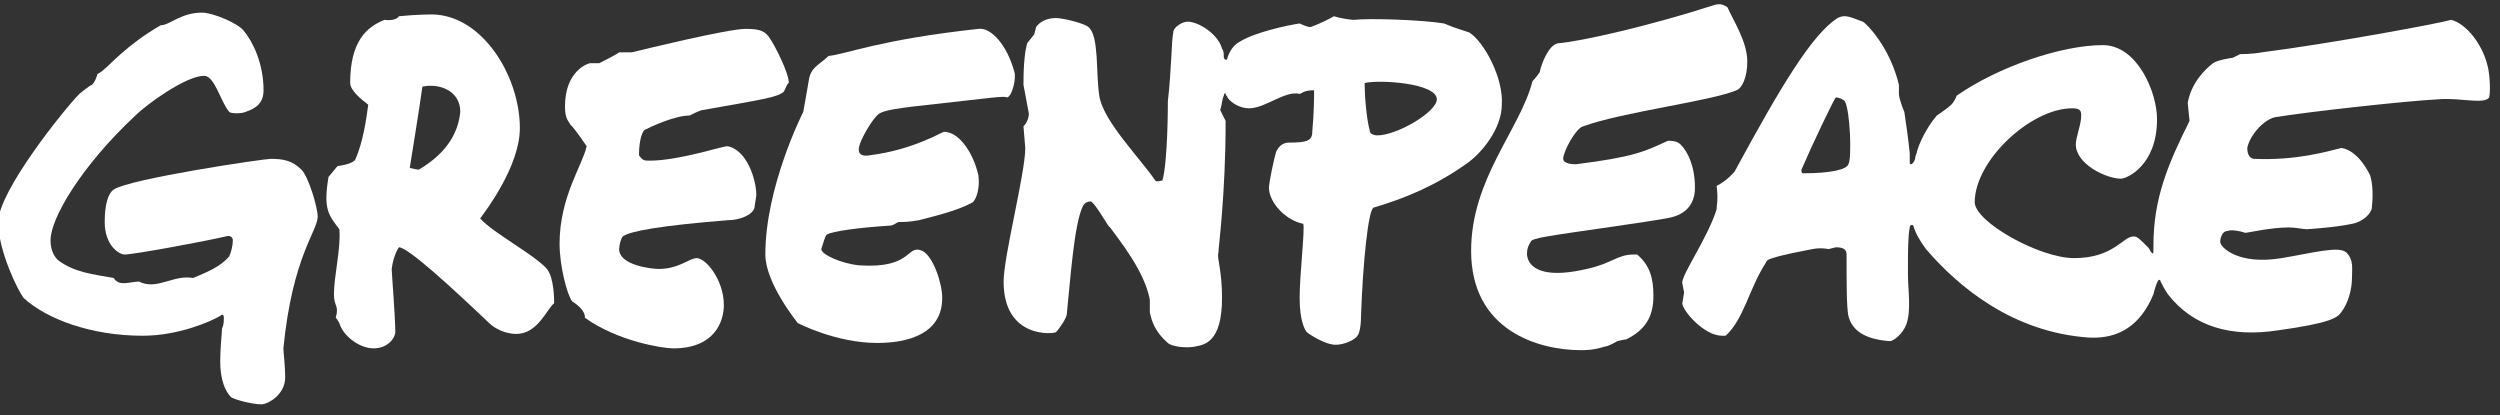 <?xml version="1.0" encoding="utf-8"?>
<!-- Generator: Adobe Illustrator 25.2.3, SVG Export Plug-In . SVG Version: 6.00 Build 0)  -->
<svg version="1.1" id="Calque_1" xmlns="http://www.w3.org/2000/svg" xmlns:xlink="http://www.w3.org/1999/xlink" x="0px" y="0px"
	 viewBox="0 0 138.5 23" style="enable-background:new 0 0 138.5 23;" xml:space="preserve">
<rect x="0" y="0" width="138.5" height="23" fill="#333333" stroke="none"/>
<style type="text/css">
	.st0{fill:#FFFFFF;}
</style>
<g>
	<path class="st0" d="M43.4,5.1c-0.4,0.3-1.1,0.4-4.5,1c0,0-0.1,0-0.7,0.3c-0.8,0-2.1,0.6-2.5,0.8c-0.1,0.1-0.3,0.5-0.3,1.4
		c0.2,0.3,0.3,0.3,0.6,0.3c1.6,0,4-0.8,4.3-0.8c1.1,0.2,1.6,1.9,1.6,2.7c0,0.1-0.1,0.6-0.1,0.7c-0.1,0.4-0.8,0.7-1.5,0.7
		c-3.7,0.3-5.4,0.6-5.8,0.9c-0.1,0.1-0.2,0.5-0.2,0.7c0,0.9,1.8,1.1,2.2,1.1c1.1,0,1.7-0.6,2.1-0.6c0.5,0,1.5,1.2,1.5,2.6
		c0,0.9-0.5,2.4-2.8,2.4c-0.6,0-3.1-0.4-4.9-1.7c0,0,0.1-0.4-0.7-0.9c-0.3-0.4-0.7-2-0.7-3.2c0-2.6,1.3-4.4,1.5-5.4
		c0,0-0.6-0.9-0.9-1.2c-0.1-0.2-0.3-0.3-0.3-1c0-2,1.3-2.4,1.4-2.4h0.5c0,0,1-0.5,1.1-0.6H35c0.4-0.1,5.3-1.3,6.3-1.3
		c0.8,0,1.1,0.1,1.4,0.6c0.2,0.3,1,1.8,1,2.4C43.6,4.6,43.5,5,43.4,5.1"/>
	<path class="st0" d="M45.8,13c-0.1,0.1-0.2,0.5-0.3,0.8c0,0.3,1.1,0.8,2.1,0.9c3,0.2,2.6-1.2,3.5-0.8c0.6,0.3,1.1,1.8,1.1,2.6
		c0,2-1.9,2.5-3.6,2.5c-2.3,0-4.4-1.1-4.4-1.1s-1.8-2.2-1.8-3.8c0-3.7,2-7.7,2.1-7.9c0,0,0.2-1.1,0.3-1.7c0.1-0.8,0.6-0.9,1.1-1.4
		c1-0.1,2.8-0.9,8.3-1.5c0.7-0.1,1.6,0.9,2,2.4c0.1,0.3-0.1,1.3-0.4,1.4c-0.2-0.1-0.7,0-5.2,0.5C49.8,6,49,6.1,48.7,6.3
		c-0.4,0.3-1,1.4-1.1,1.8c-0.1,0.4,0.1,0.6,0.6,0.5c2.4-0.3,4-1.3,4.1-1.3c0.8,0,1.6,1.1,1.9,2.4c0.1,0.7-0.1,1.3-0.3,1.5
		c-0.7,0.4-1.8,0.7-3,1c-0.5,0.1-0.9,0.1-1.1,0.1c-0.1,0-0.3,0.2-0.5,0.2C47.7,12.6,46.1,12.8,45.8,13"/>
	<path class="st0" d="M96.8,3.4c0,0.9-0.3,1.5-0.6,1.6c-1.4,0.6-6.3,1.2-8.5,2c-0.4,0.1-1.1,1.4-1.1,1.8c0,0.2,0.3,0.3,0.7,0.3
		c3.2-0.4,3.8-0.7,5.1-1.3c0.2,0,0.5,0,0.7,0.2c0.4,0.4,0.8,1.2,0.8,2.4c0,0.7-0.3,1.5-1.6,1.7c-1.7,0.3-5.5,0.8-6.6,1
		c-0.6,0.1-0.9,0.2-0.9,0.3c-0.5,0.7-0.3,2.3,3.1,1.5c1.4-0.3,1.7-0.8,2.6-0.8c0.1,0,0.2,0,0.2,0c0.7,0.6,0.9,1.3,0.9,2.3
		c0,1.2-0.5,1.9-1.5,2.4c-0.1,0-0.5,0.1-0.5,0.1s-0.5,0.3-0.7,0.3c-0.6,0.2-1.1,0.2-1.3,0.2c-2.4,0-6.1-1.1-6.1-5.5
		c0-4,2.7-6.7,3.4-9.4c0,0,0.2-0.2,0.4-0.5c0.1-0.5,0.5-1.5,1-1.6c1.3-0.1,5.2-1,8.6-2.1c0.3-0.1,0.5-0.1,0.8,0.1
		C96,1.1,96.8,2.3,96.8,3.4"/>
	<path class="st0" d="M23.2,9.4c-0.1,0-0.5-0.1-0.5-0.1s0.6-3.7,0.7-4.5c0.9-0.2,2.1,0.2,2.1,1.4C25.4,7.2,24.9,8.4,23.2,9.4
		 M30.3,14.9c-0.7-0.8-3-2-3.7-2.8c0.3-0.4,2.2-2.9,2.2-5c0-2.9-2.1-6.3-4.9-6.3c0,0-0.8,0-1.8,0.1c-0.2,0.3-0.8,0.2-0.8,0.2
		c-1,0.4-1.9,1.2-1.9,3.5c0,0.4,0.6,0.9,1,1.2c-0.1,0.8-0.3,2.1-0.7,3c-0.1,0.3-1,0.4-1,0.4l-0.5,0.6c-0.3,1.8,0,2.1,0.6,2.9
		c0.1,1-0.3,2.6-0.3,3.6c0,0.7,0.3,0.6,0.1,1.3c0,0,0.1,0.1,0.2,0.3c0.2,0.7,1.1,1.4,1.9,1.4s1.2-0.6,1.2-0.9c0-0.8-0.2-3.3-0.2-3.5
		c0.1-0.8,0.4-1.2,0.4-1.2c0.5,0,2.9,2.2,5,4.2c0.3,0.3,0.9,0.6,1.5,0.6c1.2,0,1.7-1.4,2.1-1.7C30.7,16.6,30.7,15.4,30.3,14.9"/>
	<path class="st0" d="M76.3,7.5c-0.2,0-0.4-0.1-0.4-0.2c-0.2-0.7-0.3-2-0.3-2.7c0.8-0.2,4,0,4,0.9C79.6,6.2,77.4,7.5,76.3,7.5
		 M81.4,1.8l-0.9-0.3L80,1.3c-1.2-0.2-4.1-0.3-5-0.2c-0.2,0-0.8-0.1-1.1-0.2c-0.7,0.4-1.3,0.6-1.3,0.6c-0.2,0-0.6-0.2-0.6-0.2
		c-0.7,0.1-2.5,0.5-3.3,1c-0.4,0.2-0.6,0.6-0.7,0.9l0,0c0,0.1-0.1,0.2-0.2,0c0-0.2,0-0.4-0.1-0.5c-0.2-0.8-1.3-1.5-1.9-1.5
		c-0.3,0-0.8,0.3-0.8,0.6c-0.1,0.4-0.1,2.1-0.3,3.8c0,0.2,0,3.3-0.3,4.4c-0.1,0-0.3,0.1-0.4,0c-0.8-1.2-2.9-3.3-3.1-4.7
		c-0.2-1.3,0-3.3-0.6-3.8C60.1,1.3,58.9,1,58.5,1c-0.5,0-0.9,0.2-1.1,0.5l-0.1,0.4l-0.4,0.5c-0.1,0.4-0.2,1-0.2,2.3L57,6.3
		c0,0,0,0.4-0.3,0.7l0.1,1.2c0,1.4-1.2,6-1.2,7.4c0,3.2,2.8,2.9,2.9,2.8c0.2-0.2,0.6-0.8,0.6-1c0.2-1.9,0.4-5,0.9-6
		c0.1-0.2,0.4-0.3,0.5-0.2c0.4,0.4,0.9,1.4,1,1.4c0.5,0.7,1.9,2.4,2.2,4c0,0.1,0,0.4,0,0.7c0.1,0.5,0.3,1.1,1,1.7
		c0.2,0.2,1,0.3,1.5,0.2s1.5-0.2,1.5-2.7c0-1.6-0.3-2.2-0.2-2.5c0-0.3,0.4-3.2,0.4-7.3c0,0-0.2-0.4-0.3-0.6c0.1-0.3,0.1-0.6,0.2-0.8
		c0-0.1,0.1-0.2,0.1-0.1S68,5.3,68,5.4C68.2,5.7,68.7,6,69.2,6c0.9,0,2-1,2.8-0.8c0.1,0,0.2-0.2,0.8-0.2c0,0.4,0,1.2-0.1,2.3
		c0,0.5-0.3,0.6-1.3,0.6c-0.4,0-0.6,0.3-0.7,0.5c-0.1,0.3-0.4,1.7-0.4,2c0,0.8,0.9,1.8,1.9,2c0.1,0.3-0.2,2.8-0.2,4.1
		c0,1.3,0.3,1.8,0.4,1.9s1,0.7,1.6,0.7c0.5,0,1.1-0.3,1.2-0.5c0.1-0.1,0.2-0.5,0.2-1.1c0.1-2.9,0.4-5.9,0.7-6
		c1.7-0.5,3.4-1.2,5.1-2.4c0.9-0.6,2-2,2-3.3C83.3,4.3,82.2,2.3,81.4,1.8"/>
	<path class="st0" d="M17.6,12c0-0.5-0.5-2.2-0.9-2.6c-0.5-0.5-1-0.6-1.7-0.6c-0.4,0-7.8,1.1-8.7,1.7c-0.3,0.2-0.5,0.8-0.5,1.8
		c0,1.3,0.8,1.8,1.1,1.8c0.5,0,4.3-0.7,5.6-1c0.3-0.1,0.4,0.1,0.4,0.2c0,0.3-0.1,0.7-0.2,0.9c-0.5,0.6-1.3,0.9-2,1.2
		c-1.1-0.2-2,0.7-3,0.2c-0.5,0-1.1,0.3-1.4-0.2c-1.1-0.2-2.2-0.3-3.1-1c-0.3-0.3-0.4-0.7-0.4-1.1c0-1.2,1.7-4.1,4.7-6.9
		c0.6-0.6,2.8-2.2,3.8-2.2c0.6,0,0.9,1.4,1.4,2c0.1,0.1,0.7,0.1,0.9,0c0.6-0.2,1-0.5,1-1.2c0-1.5-0.6-2.7-1.1-3.3
		c-0.3-0.4-1.7-1-2.3-1c-1.2,0-1.8,0.7-2.3,0.7C7,2.5,6.1,3.6,5.7,3.9C5.6,4,5.4,4.1,5.4,4.1S5.3,4.5,5.1,4.7C5,4.7,4.4,5.2,4.4,5.2
		C3.6,6-0.1,10.6-0.1,12.3c0,1.6,1.1,3.8,1.4,4.2c1.3,1.2,3.8,2.1,6.6,2.1c2,0,3.8-0.8,4.3-1.1c0.1-0.1,0.2-0.1,0.2,0.1
		s0,0.4-0.1,0.6c0,0.2-0.1,1.1-0.1,1.8c0,1.1,0.3,1.7,0.6,2c0.1,0.1,1.1,0.4,1.7,0.4c0.3,0,1.3-0.5,1.3-1.5c0-0.6-0.1-1.4-0.1-1.6
		C16.2,14.2,17.6,12.8,17.6,12"/>
	<path class="st0" d="M102.4,9.1c-0.1,0.3-1,0.5-2.5,0.5c-0.1,0-0.1-0.1-0.1-0.2c0.6-1.4,1.8-3.9,1.9-4c0.2,0,0.4,0.1,0.5,0.2
		C102.5,6.1,102.6,8.8,102.4,9.1 M137.8,3.6c-0.3-1.2-1.2-2.3-2-2.5c-0.7,0.2-6.6,1.3-10.5,1.8C124.8,3,124.1,3,124.1,3l-0.4,0.2
		c0,0-0.8,0.1-1.1,0.3c-0.5,0.4-1.2,1.1-1.4,2.2l0.1,1c-1.2,2.4-2,4.3-2,6.9c0,0.1,0,0.1,0,0.2c0,0.2,0,0.3-0.1,0.2
		s-0.1-0.2-0.2-0.3c-0.5-0.5-0.6-0.6-0.8-0.6c-0.6,0-1.1,1.2-3.3,1.2c-1.9,0-5.5-2-5.5-3.1c0-2.3,3.1-5.2,5.4-5.2
		c0.4,0,0.5,0.1,0.5,0.4c0,0.5-0.3,1.2-0.3,1.6c0,1.1,1.7,1.9,2.5,1.9c0.3,0,2-0.7,2-3.3c0-1.5-1.1-4.1-3-4.1
		c-2.3,0-5.8,1.2-8.1,2.8c0,0-0.1,0.3-0.3,0.5c-0.2,0.2-0.8,0.6-0.8,0.6c-0.6,0.7-1,1.6-1.1,2c0,0.1-0.1,0.2-0.1,0.4l0,0
		c-0.1,0.3-0.3,0.4-0.3,0.2c0-0.1,0-0.3,0-0.5c-0.1-1-0.2-1.6-0.3-2.3c0,0-0.3-0.7-0.3-1c0-0.1,0-0.5,0-0.5c-0.5-2.1-1.8-3.4-2-3.5
		c-0.8-0.3-1-0.4-1.4-0.2c-1.4,0.9-3.1,3.7-5.7,8.5c0,0-0.4,0.5-1,0.8c0.1,0.7,0,1.1,0,1.3c-0.5,1.6-2,3.7-1.9,4.1l0.1,0.5l-0.1,0.6
		c0,0.4,1.2,1.8,2.2,1.8c0.1,0,0.2,0,0.2,0c1-0.9,1.3-2.6,2.2-4c0.1-0.2,0.1-0.2,0.4-0.3c0.6-0.2,1.7-0.4,2.2-0.5s0.9,0,0.9,0
		l0.4-0.1c0.4,0,0.6,0.1,0.6,0.4c0,1.6,0,2.9,0.1,3.4c0.2,0.8,0.9,1.3,2.3,1.4c0.2,0,0.7-0.4,0.9-0.9c0.3-0.8,0.1-1.9,0.1-2.8
		c0-1.3,0-2.1,0.1-2.6c0-0.1,0.1-0.2,0.2-0.1l0,0c0.1,0.4,0.4,0.9,0.7,1.3c1.8,2.1,4.8,4.6,9,4.9c1.7,0.1,2.9-0.7,3.6-2.4
		c0.1-0.4,0.2-0.7,0.3-0.8c0,0,0.1,0,0.1,0.1l0,0c0.1,0.2,0.2,0.4,0.4,0.7c1.4,1.8,3.5,2.4,6.1,2c2.9-0.4,3.3-0.7,3.5-1
		c0.4-0.5,0.6-1.3,0.6-1.9c0-0.5,0.1-1-0.3-1.4c-0.4-0.4-1.8,0-3.6,0.3c-2.4,0.4-3.4-0.6-3.4-0.9c0-0.2,0.1-0.6,0.4-0.6
		c0.2-0.1,0.7,0,1,0.1c0.1,0,1.4-0.3,2.4-0.3c0.4,0,0.8,0.1,1,0.1c0,0,1.6-0.1,2.5-0.3c0.6-0.1,1.1-0.6,1.1-0.9
		c0.1-0.9,0-1.5-0.1-1.8c-0.7-1.4-1.5-1.5-1.6-1.5c-0.8,0.2-2.5,0.7-4.8,0.6c-0.3,0-0.4-0.3-0.4-0.6c0.1-0.6,0.8-1.5,1.5-1.7
		c1.8-0.3,7.2-0.9,9.1-1c1.2-0.1,2.5,0.3,2.8-0.1C138,4.9,137.9,3.9,137.8,3.6"/>
</g>
</svg>
